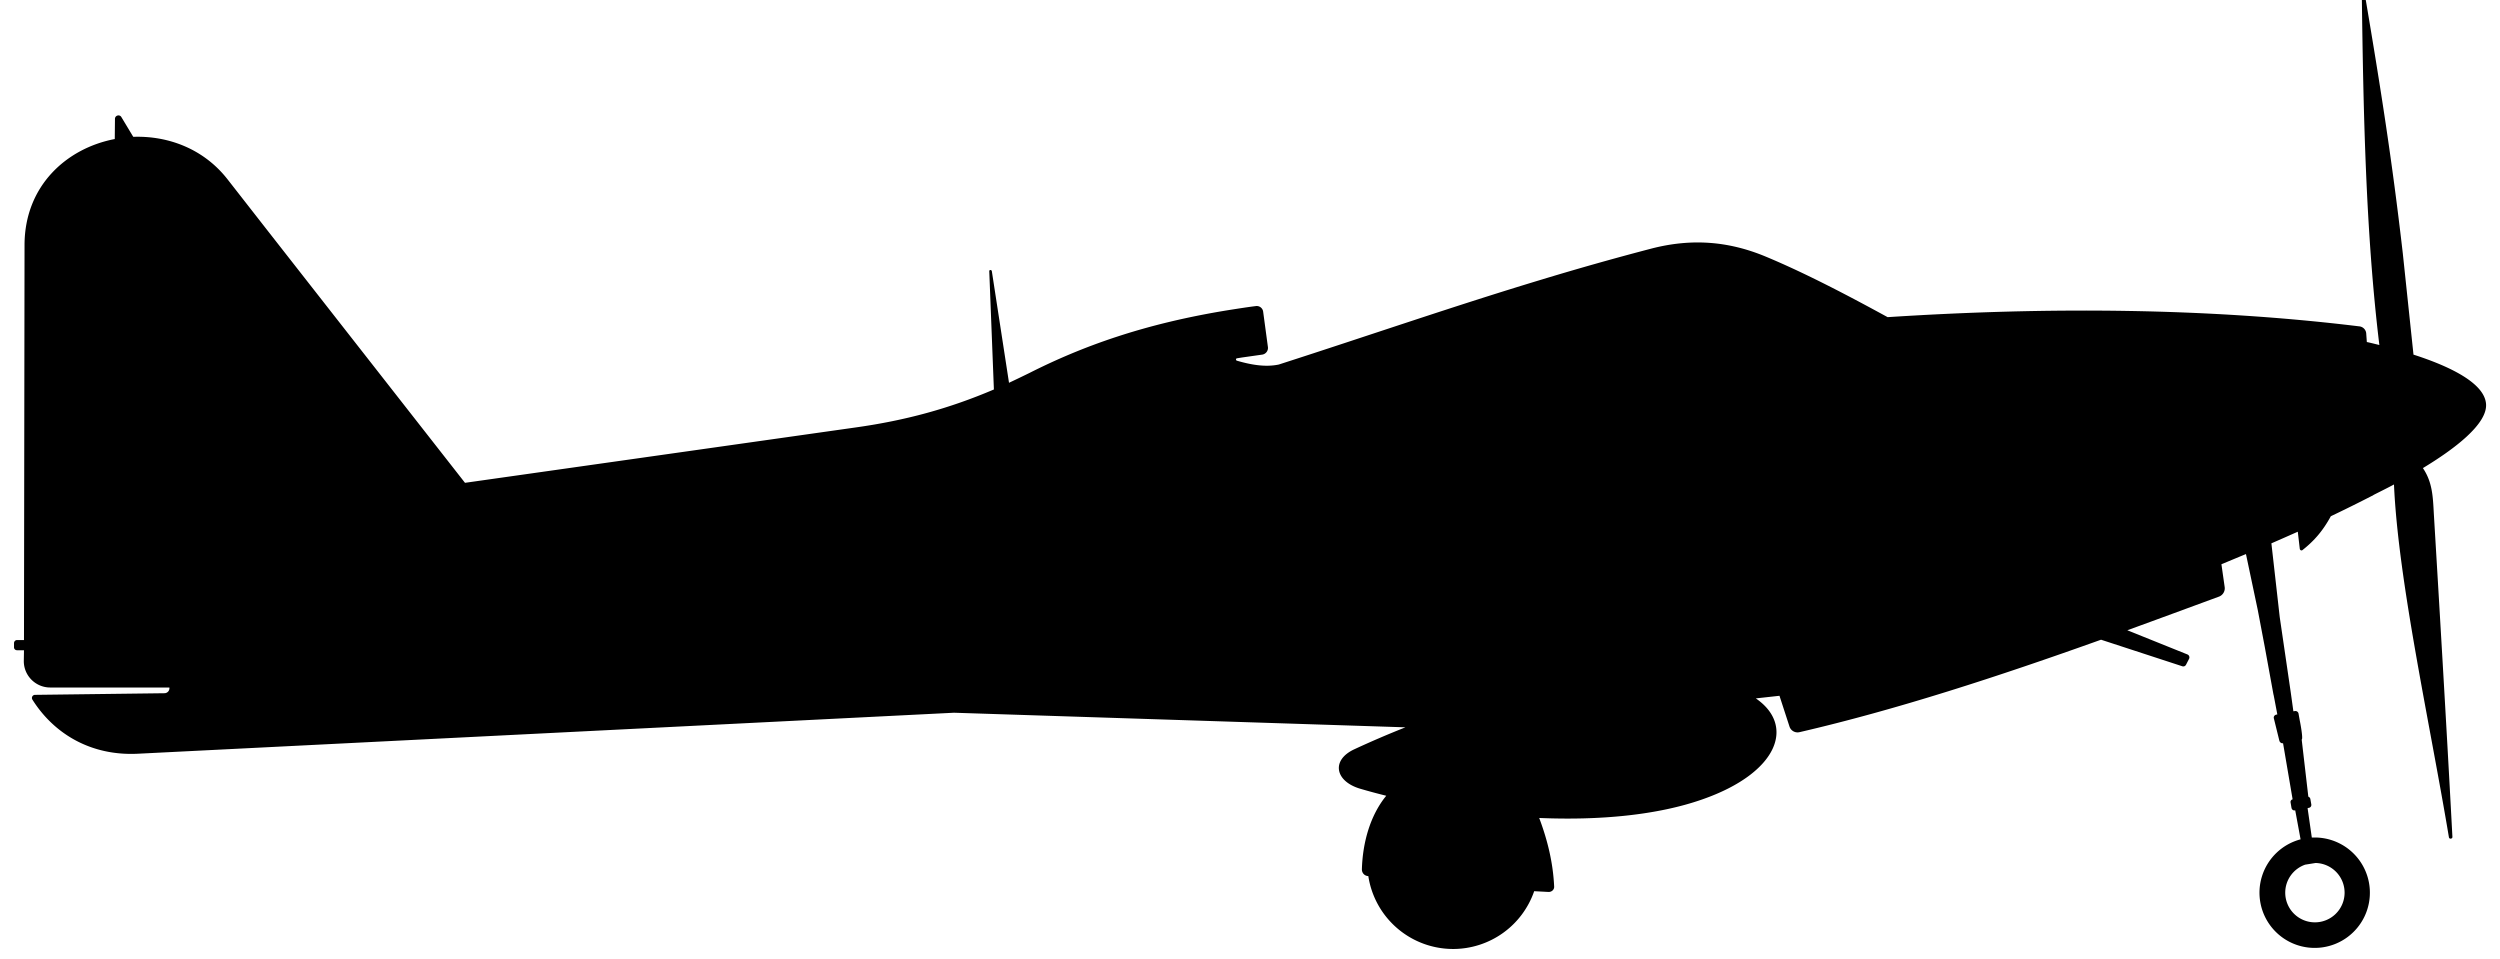 <svg xmlns="http://www.w3.org/2000/svg" width="86" height="33" viewBox="0 0 86 33"><g><g><path d="M78.612 30.708c0-.444.286-.825.687-.964l.355-.057h.006a1.021 1.021 0 1 1-1.048 1.021zM.584 22.018c-.058 0-.102.05-.102.108v.14a.1.1 0 0 0 .102.102h.241l-.006.375c0 .5.406.907.908.907h4.1a.173.173 0 0 1-.171.197l-4.456.056a.107.107 0 0 0-.084.166c.737 1.169 2.007 1.942 3.632 1.859l28.07-1.41 15.529.502a32.81 32.81 0 0 0-1.76.756c-.806.375-.66 1.105.21 1.358.285.084.591.166.89.24-.559.682-.814 1.627-.838 2.535 0 .12.088.215.201.227h.02a2.952 2.952 0 0 0 2.914 2.509 2.952 2.952 0 0 0 2.792-1.988l.49.026c.107.006.203-.076.197-.184-.038-.826-.23-1.606-.515-2.361 2.076.089 4.07-.096 5.618-.641 2.616-.915 3.193-2.54 1.834-3.472l.814-.09.343 1.054a.292.292 0 0 0 .348.197c3.329-.77 6.833-1.914 10.371-3.18l2.794.913c.052.019.102-.005.128-.05l.108-.21a.11.11 0 0 0-.058-.146l-2.068-.832c1.047-.381 2.093-.767 3.147-1.155a.306.306 0 0 0 .203-.323l-.113-.793c.279-.115.564-.236.844-.35l.406 1.923.241 1.27.298 1.632.008.03.03.154.096.508-.032.006c-.064.012-.102.07-.088.126l.189.768c.014.058.071.102.128.09l.329 1.93a.093.093 0 0 0-.069.114l.031.183c.014.058.064.096.121.082h.007l.184.997a1.899 1.899 0 1 0 .494-.063h-.108l-.145-1.01.044-.011c.057-.006.096-.064.083-.122l-.031-.177a.108.108 0 0 0-.082-.088h.011l-.228-1.963c.057-.012-.051-.59-.065-.647l-.044-.247a.109.109 0 0 0-.126-.084l-.051.007-.088-.635-.14-.958-.241-1.644-.287-2.54c.305-.133.604-.265.908-.4l.069.59c.008.045.058.072.096.039.407-.323.698-.66.972-1.162a53.62 53.62 0 0 0 1.422-.704.101.101 0 0 0 .044-.026c.133-.07.457-.228.706-.362.145 3.314 1.23 8.183 1.89 12.138.007.03.032.052.065.044a.055.055 0 0 0 .055-.057c-.195-3.707-.488-8.602-.64-11.133-.032-.59-.05-1.074-.375-1.556 1.073-.647 2.222-1.512 2.172-2.203-.051-.736-1.296-1.314-2.496-1.7l-.368-3.487c-.367-3.191-.761-5.686-1.295-8.841-.011-.071-.114-.065-.114.01.051 3.843.128 8.083.603 11.987-.158-.038-.305-.077-.431-.102l-.02-.28a.266.266 0 0 0-.247-.26c-5.198-.635-10.689-.673-16.218-.316-1.302-.711-2.794-1.5-4.191-2.082-1.295-.54-2.565-.628-3.923-.28a100.55 100.55 0 0 0-3.796 1.072c-2.99.902-5.84 1.892-9.034 2.92-.45.095-.939.014-1.44-.132-.044-.014-.044-.078.007-.083l.165-.027.704-.1a.233.233 0 0 0 .191-.254l-.165-1.225a.222.222 0 0 0-.248-.19c-.31.038-.616.088-.907.133-2.966.476-5.092 1.263-6.888 2.17-.235.115-.471.229-.699.336l-.591-3.84c-.012-.057-.094-.05-.088.006l.159 4.064c-1.531.653-3.035 1.066-4.768 1.308l-13.426 1.903-6.811-8.702-1.359-1.74c-.818-1.047-2.043-1.503-3.243-1.46 0-.006-.006-.012-.006-.012l-.401-.666c-.056-.102-.215-.064-.221.055l-.007.699C2.291 5.1.851 6.39.844 8.42L.825 22.018z"/></g></g></svg>